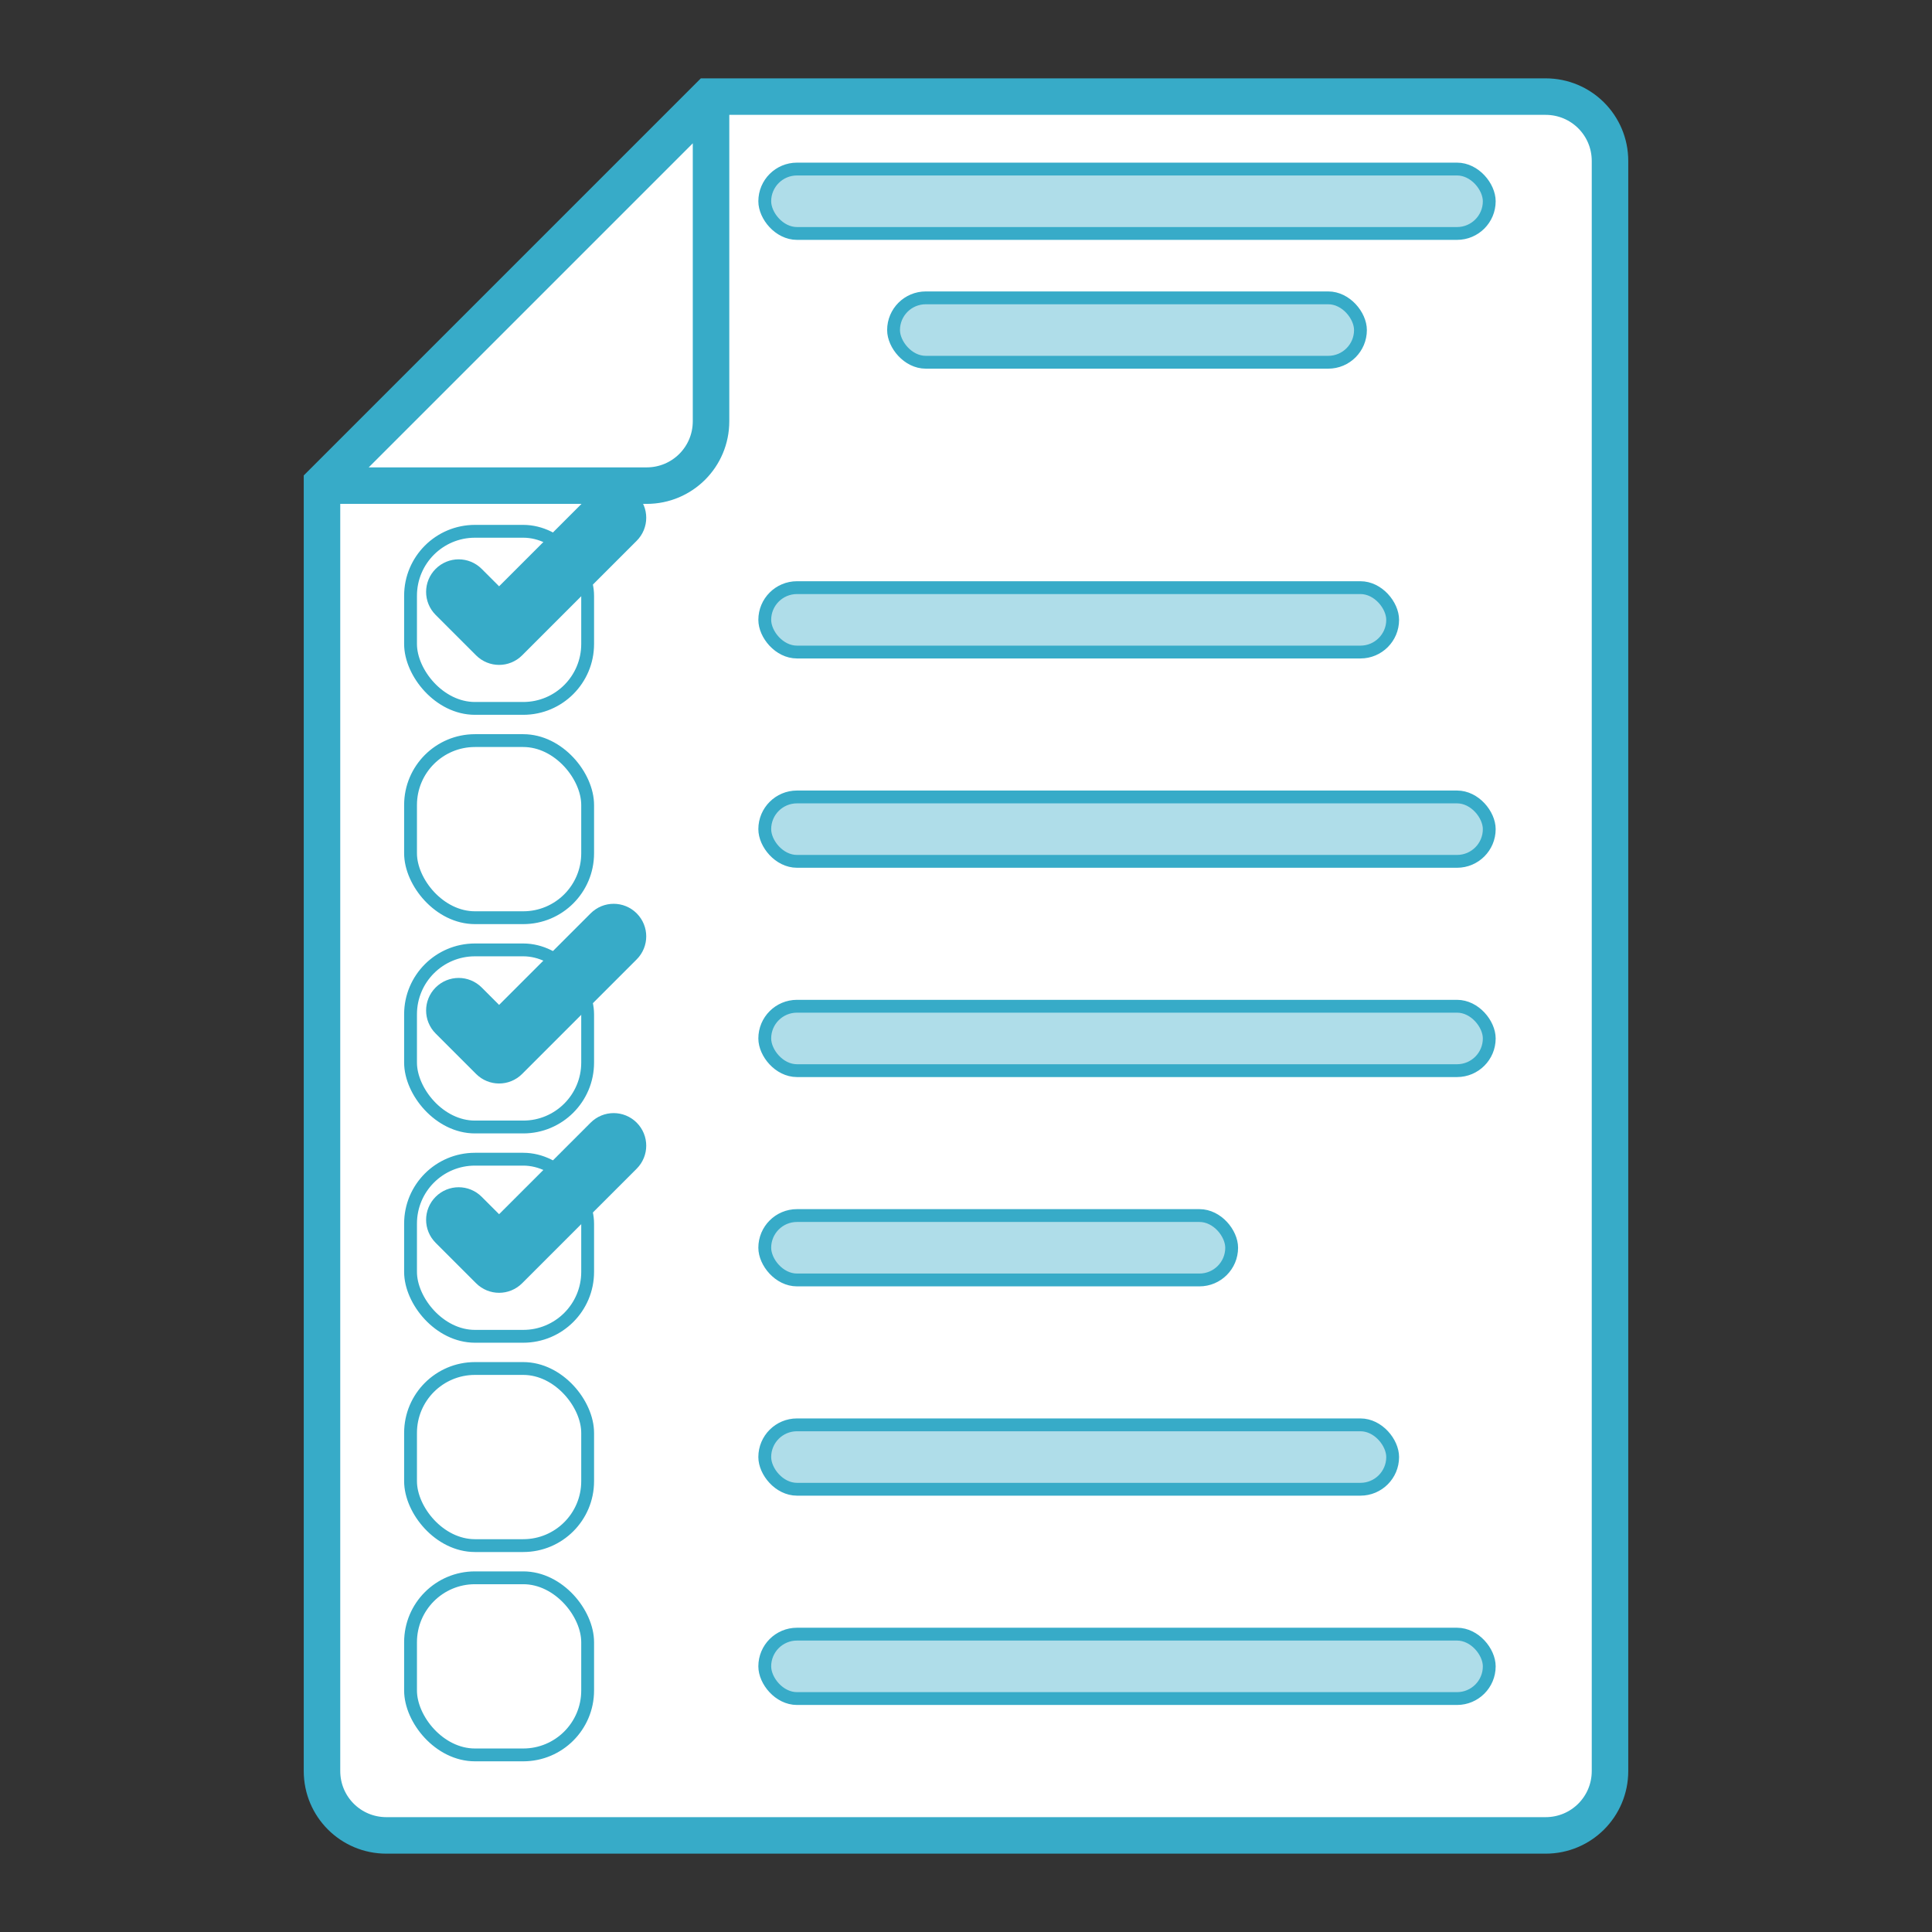 <?xml version="1.0" encoding="UTF-8" standalone="no"?>
<!-- Created with Inkscape (http://www.inkscape.org/) -->

<svg
   width="600"
   height="600"
   viewBox="0 0 158.75 158.75"
   version="1.1"
   id="svg5"
   inkscape:version="1.2.2 (b0a8486541, 2022-12-01)"
   sodipodi:docname="inventario_activos.svg"
   inkscape:export-filename="inventario_activos.png"
   inkscape:export-xdpi="96"
   inkscape:export-ydpi="96"
   xmlns:inkscape="http://www.inkscape.org/namespaces/inkscape"
   xmlns:sodipodi="http://sodipodi.sourceforge.net/DTD/sodipodi-0.dtd"
   xmlns="http://www.w3.org/2000/svg"
   xmlns:svg="http://www.w3.org/2000/svg">
  <rect x="0" y="0" width="158.75" height="158.75" fill="#333333" stroke="none"/>
  <sodipodi:namedview
     id="namedview7"
     pagecolor="#ffffff"
     bordercolor="#000000"
     borderopacity="0.25"
     inkscape:showpageshadow="2"
     inkscape:pageopacity="0.0"
     inkscape:pagecheckerboard="0"
     inkscape:deskcolor="#d1d1d1"
     inkscape:document-units="mm"
     showgrid="true"
     inkscape:zoom="0.66833333"
     inkscape:cx="-48.628429"
     inkscape:cy="386.03491"
     inkscape:window-width="1874"
     inkscape:window-height="1005"
     inkscape:window-x="0"
     inkscape:window-y="46"
     inkscape:window-maximized="1"
     inkscape:current-layer="layer1">
    <inkscape:grid
       type="xygrid"
       id="grid132" />
  </sodipodi:namedview>
  <defs
     id="defs2" />
  <g
     inkscape:label="Capa 1"
     inkscape:groupmode="layer"
     id="layer1">
    <path
       id="rect238"
       style="fill:#ffffff;stroke:#37abc8;stroke-width:3;stop-color:#000000;stroke-dasharray:none"
       d="m 58.208,7.938 -31.75,31.75 v 105.833 c 0,2.932 2.36,5.292 5.292,5.292 H 127 c 2.932,0 5.292,-2.36 5.292,-5.292 V 13.229 C 132.292,10.298 129.932,7.938 127,7.938 Z" />
    <path
       id="rect294"
       style="fill:#ffffff;stroke:#37abc8;stroke-width:3;stroke-linecap:round;stroke-linejoin:round;stop-color:#000000;stroke-dasharray:none"
       d="m 53.133,39.904 c 2.932,0 5.292,-2.36 5.292,-5.292 V 8.154 l -31.75,31.75 z" />
    <rect
       style="fill:#ffffff;stroke:#37abc8;stroke-width:1.054;stroke-linecap:round;stroke-linejoin:round;stop-color:#000000"
       id="rect1853-6"
       width="14.552"
       height="14.552"
       x="33.734"
       y="43.656"
       ry="5.292" />
    <rect
       style="fill:#ffffff;stroke:#37abc8;stroke-width:1.054;stroke-linecap:round;stroke-linejoin:round;stop-color:#000000"
       id="rect1853-7"
       width="14.552"
       height="14.552"
       x="33.734"
       y="60.854"
       ry="5.292" />
    <rect
       style="fill:#afdde9;stroke:#37abc8;stroke-width:1.054;stroke-linecap:round;stroke-linejoin:round;stop-color:#000000"
       id="rect1903"
       width="59.531"
       height="5.292"
       x="62.839"
       y="13.891"
       ry="2.646" />
    <rect
       style="fill:#afdde9;stroke:#37abc8;stroke-width:1.054;stroke-linecap:round;stroke-linejoin:round;stop-color:#000000"
       id="rect1905"
       width="38.365"
       height="5.292"
       x="73.422"
       y="24.474"
       ry="2.646" />
    <rect
       style="fill:#afdde9;stroke:#37abc8;stroke-width:1.054;stroke-linecap:round;stroke-linejoin:round;stop-color:#000000"
       id="rect1907"
       width="51.594"
       height="5.292"
       x="62.839"
       y="48.286"
       ry="2.646" />
    <rect
       style="fill:#afdde9;stroke:#37abc8;stroke-width:1.054;stroke-linecap:round;stroke-linejoin:round;stop-color:#000000"
       id="rect1909"
       width="59.531"
       height="5.292"
       x="62.839"
       y="65.484"
       ry="2.646" />
    <rect
       style="fill:#ffffff;stroke:#37abc8;stroke-width:1.054;stroke-linecap:round;stroke-linejoin:round;stop-color:#000000"
       id="rect1853-70"
       width="14.552"
       height="14.552"
       x="33.734"
       y="78.052"
       ry="5.292" />
    <rect
       style="fill:#ffffff;stroke:#37abc8;stroke-width:1.054;stroke-linecap:round;stroke-linejoin:round;stop-color:#000000"
       id="rect1853-3-9"
       width="14.552"
       height="14.552"
       x="33.734"
       y="95.25"
       ry="5.292" />
    <rect
       style="fill:#ffffff;stroke:#37abc8;stroke-width:1.054;stroke-linecap:round;stroke-linejoin:round;stop-color:#000000"
       id="rect1853-6-3"
       width="14.552"
       height="14.552"
       x="33.734"
       y="112.448"
       ry="5.292" />
    <rect
       style="fill:#ffffff;stroke:#37abc8;stroke-width:1.054;stroke-linecap:round;stroke-linejoin:round;stop-color:#000000"
       id="rect1853-7-6"
       width="14.552"
       height="14.552"
       x="33.734"
       y="129.646"
       ry="5.292" />
    <rect
       style="fill:#afdde9;stroke:#37abc8;stroke-width:1.054;stroke-linecap:round;stroke-linejoin:round;stop-color:#000000"
       id="rect1903-0"
       width="59.531"
       height="5.292"
       x="62.839"
       y="82.682"
       ry="2.646" />
    <rect
       style="fill:#afdde9;stroke:#37abc8;stroke-width:1.054;stroke-linecap:round;stroke-linejoin:round;stop-color:#000000"
       id="rect1905-6"
       width="38.365"
       height="5.292"
       x="62.839"
       y="99.88"
       ry="2.646" />
    <rect
       style="fill:#afdde9;stroke:#37abc8;stroke-width:1.054;stroke-linecap:round;stroke-linejoin:round;stop-color:#000000"
       id="rect1907-2"
       width="51.594"
       height="5.292"
       x="62.839"
       y="117.078"
       ry="2.646" />
    <rect
       style="fill:#afdde9;stroke:#37abc8;stroke-width:1.054;stroke-linecap:round;stroke-linejoin:round;stop-color:#000000"
       id="rect1909-6"
       width="59.531"
       height="5.292"
       x="62.839"
       y="134.276"
       ry="2.646" />
    <path
       id="rect3461"
       style="fill:#ffffff;stroke:#37abc8;stroke-width:3;stroke-linecap:round;stroke-linejoin:round;stop-color:#000000;stroke-dasharray:none"
       d="m 51.255,76.109 c -0.46,-0.46 -1.201,-0.46 -1.661,0 l -8.584,8.584 -2.492,-2.492 c -0.46,-0.46 -1.201,-0.46 -1.661,0 -0.46,0.46 -0.46,1.201 0,1.661 l 3.323,3.323 c 0.46,0.46 1.201,0.46 1.661,0 l 9.414,-9.414 c 0.46,-0.46 0.46,-1.201 -1e-6,-1.661 z" />
    <path
       id="rect3461-1"
       style="fill:#ffffff;stroke:#37abc8;stroke-width:3;stroke-linecap:round;stroke-linejoin:round;stop-color:#000000;stroke-dasharray:none"
       d="m 51.255,41.713 c -0.46,-0.46 -1.201,-0.46 -1.661,0 l -8.584,8.584 -2.492,-2.492 c -0.46,-0.46 -1.201,-0.46 -1.661,0 -0.46,0.46 -0.46,1.201 0,1.661 l 3.323,3.323 c 0.46,0.46 1.201,0.46 1.661,0 l 9.414,-9.414 c 0.46,-0.46 0.46,-1.201 -1e-6,-1.661 z" />
    <path
       id="rect3461-8"
       style="fill:#ffffff;stroke:#37abc8;stroke-width:3;stroke-linecap:round;stroke-linejoin:round;stop-color:#000000;stroke-dasharray:none"
       d="m 51.255,93.307 c -0.46,-0.46 -1.201,-0.46 -1.661,0 l -8.584,8.584 -2.492,-2.492 c -0.46,-0.46 -1.201,-0.46 -1.661,0 -0.46,0.46 -0.46,1.201 0,1.661 l 3.323,3.323 c 0.46,0.46 1.201,0.46 1.661,0 l 9.414,-9.414 c 0.46,-0.46 0.46,-1.201 -1e-6,-1.661 z" />
  </g>
</svg>
